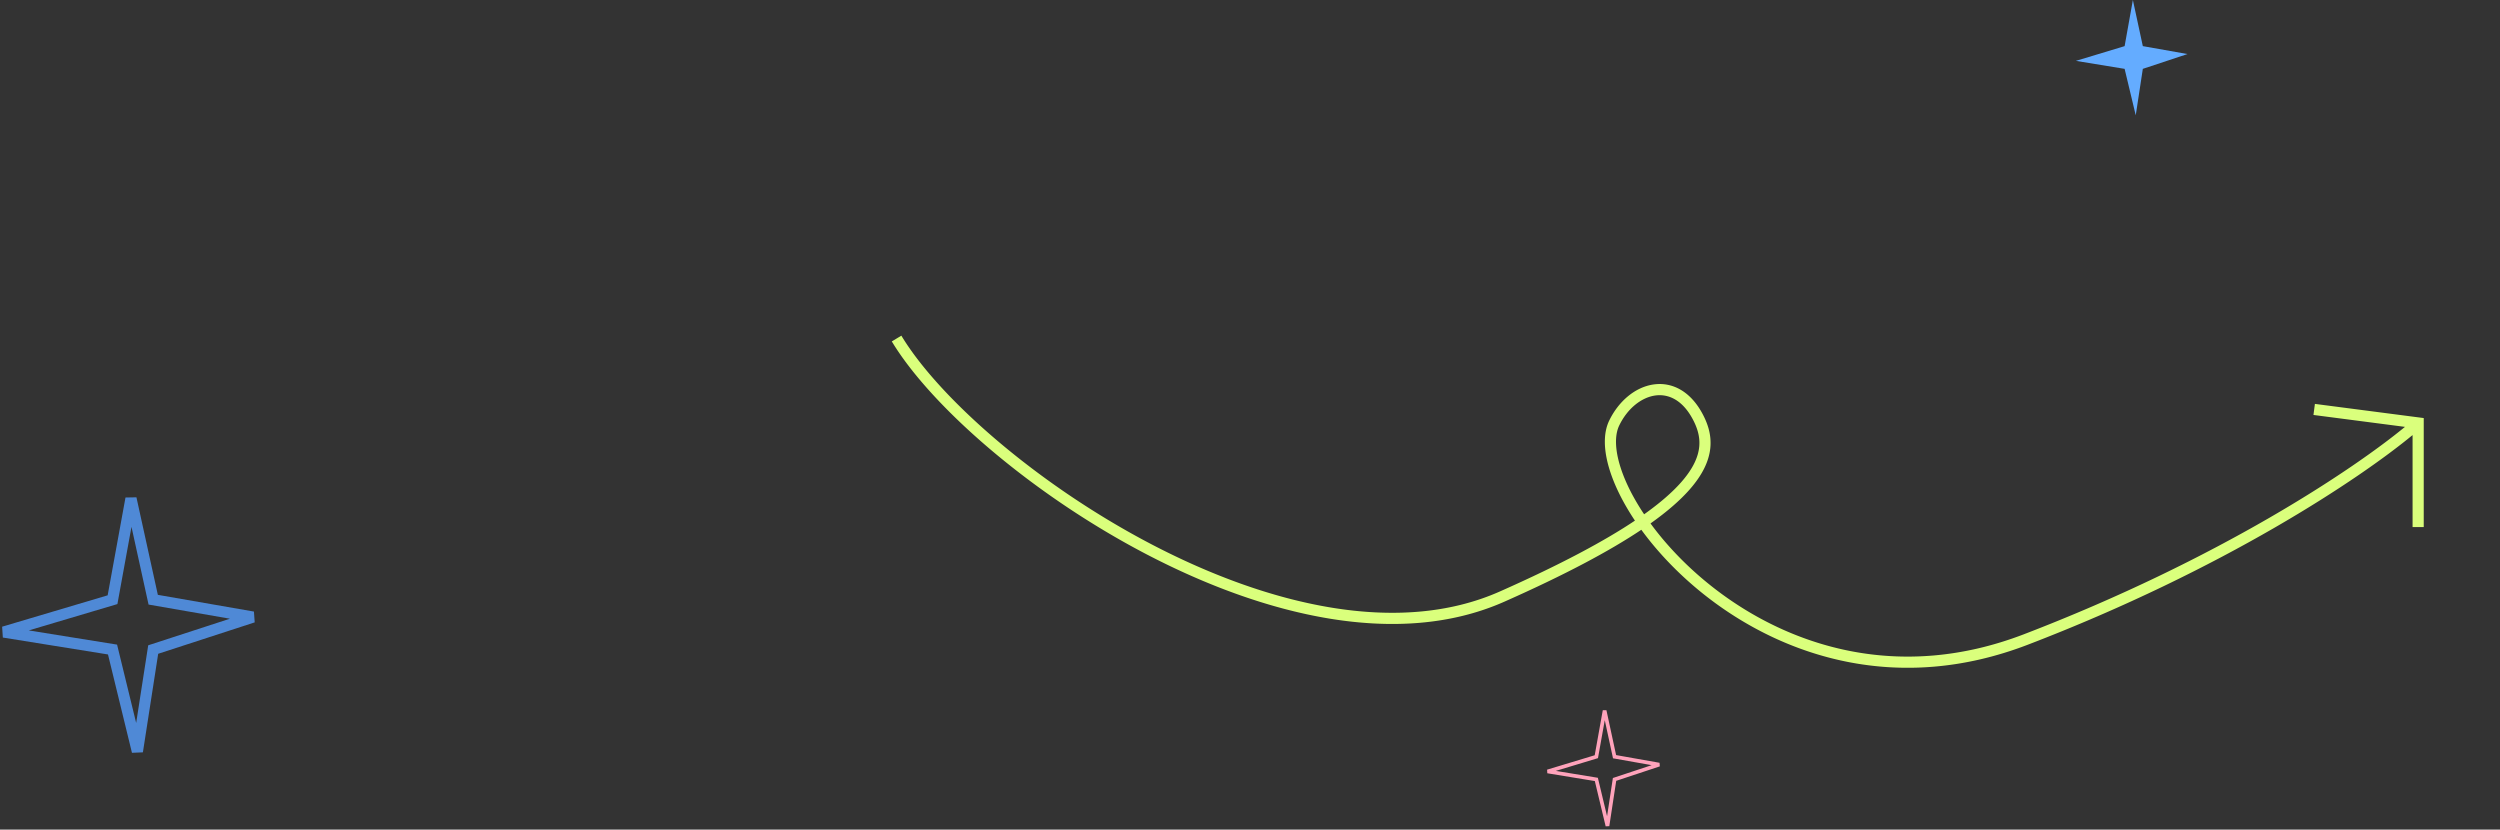 <svg width="672" height="223" fill="none" xmlns="http://www.w3.org/2000/svg"><rect width="100%" height="100%" fill="#333333" stroke="none"/><path fill-rule="evenodd" clip-rule="evenodd" d="M308.341 149.075c-31.262-16.278-58.191-39.997-68.626-57.301l2.569-1.55c10.051 16.668 36.466 40.061 67.443 56.19 31.009 16.145 66.033 24.724 93.417 12.584 16.465-7.3 28.154-13.592 36.327-19.055a66.264 66.264 0 01-3.002-4.921c-2.358-4.285-3.957-8.427-4.667-12.146-.707-3.7-.56-7.121.76-9.838 2.545-5.242 6.999-8.97 11.867-9.687 5.014-.738 10.004 1.776 13.305 8.067 1.371 2.612 2.351 5.604 1.995 9.04-.355 3.434-2.024 7.11-5.568 11.138-2.47 2.807-5.888 5.827-10.5 9.104 4.426 6.061 10.323 12.225 17.454 17.695 19.906 15.267 49.254 25.001 82.813 12.133 52.535-20.144 88.625-44.334 102.527-55.784l-24.597-3.2.387-2.975 29.254 3.806v29.302h-3v-24.731c-14.112 11.659-50.556 36.084-103.497 56.383-34.732 13.318-65.163 3.207-85.713-12.554-7.368-5.652-13.488-12.044-18.1-18.372-8.423 5.638-20.316 12.016-36.829 19.338-28.679 12.714-64.789 3.594-96.019-12.666zm133.601-10.833c4.434-3.151 7.667-6.014 9.967-8.628 3.256-3.701 4.562-6.815 4.836-9.465.274-2.65-.461-5.038-1.667-7.337-2.834-5.4-6.705-7.009-10.212-6.493-3.653.538-7.379 3.445-9.606 8.03-.931 1.919-1.152 4.613-.512 7.964.637 3.33 2.099 7.173 4.349 11.263a63.658 63.658 0 002.845 4.666z" fill="#DAFF7C"/><path d="M433.991 203.4l-2.674-12.4-2.22 12.4L416 207.362l13.097 2.145L432.088 222l1.903-12.493L446 205.528l-12.009-2.128z" stroke="#FFA3BB"/><path fill-rule="evenodd" clip-rule="evenodd" d="M33.732 133.73l2.941-.052 5.755 26.216 25.829 4.495.207 2.904-25.944 8.443-4.11 26.493-2.939.126-6.444-26.437-28.266-4.546-.189-2.919 28.366-8.429 4.794-26.294zm1.612 7.885l-3.785 20.76-23.825 7.08 23.736 3.817 5.131 21.051 3.237-20.869 21.955-7.145-21.863-3.804-4.586-20.89z" fill="#4F89D6"/><path d="M575.991 12.4L573.317 0l-2.22 12.4L558 16.362l13.097 2.145L574.088 31l1.903-12.493L588 14.527 575.991 12.4z" fill="#64ACFF"/></svg>
